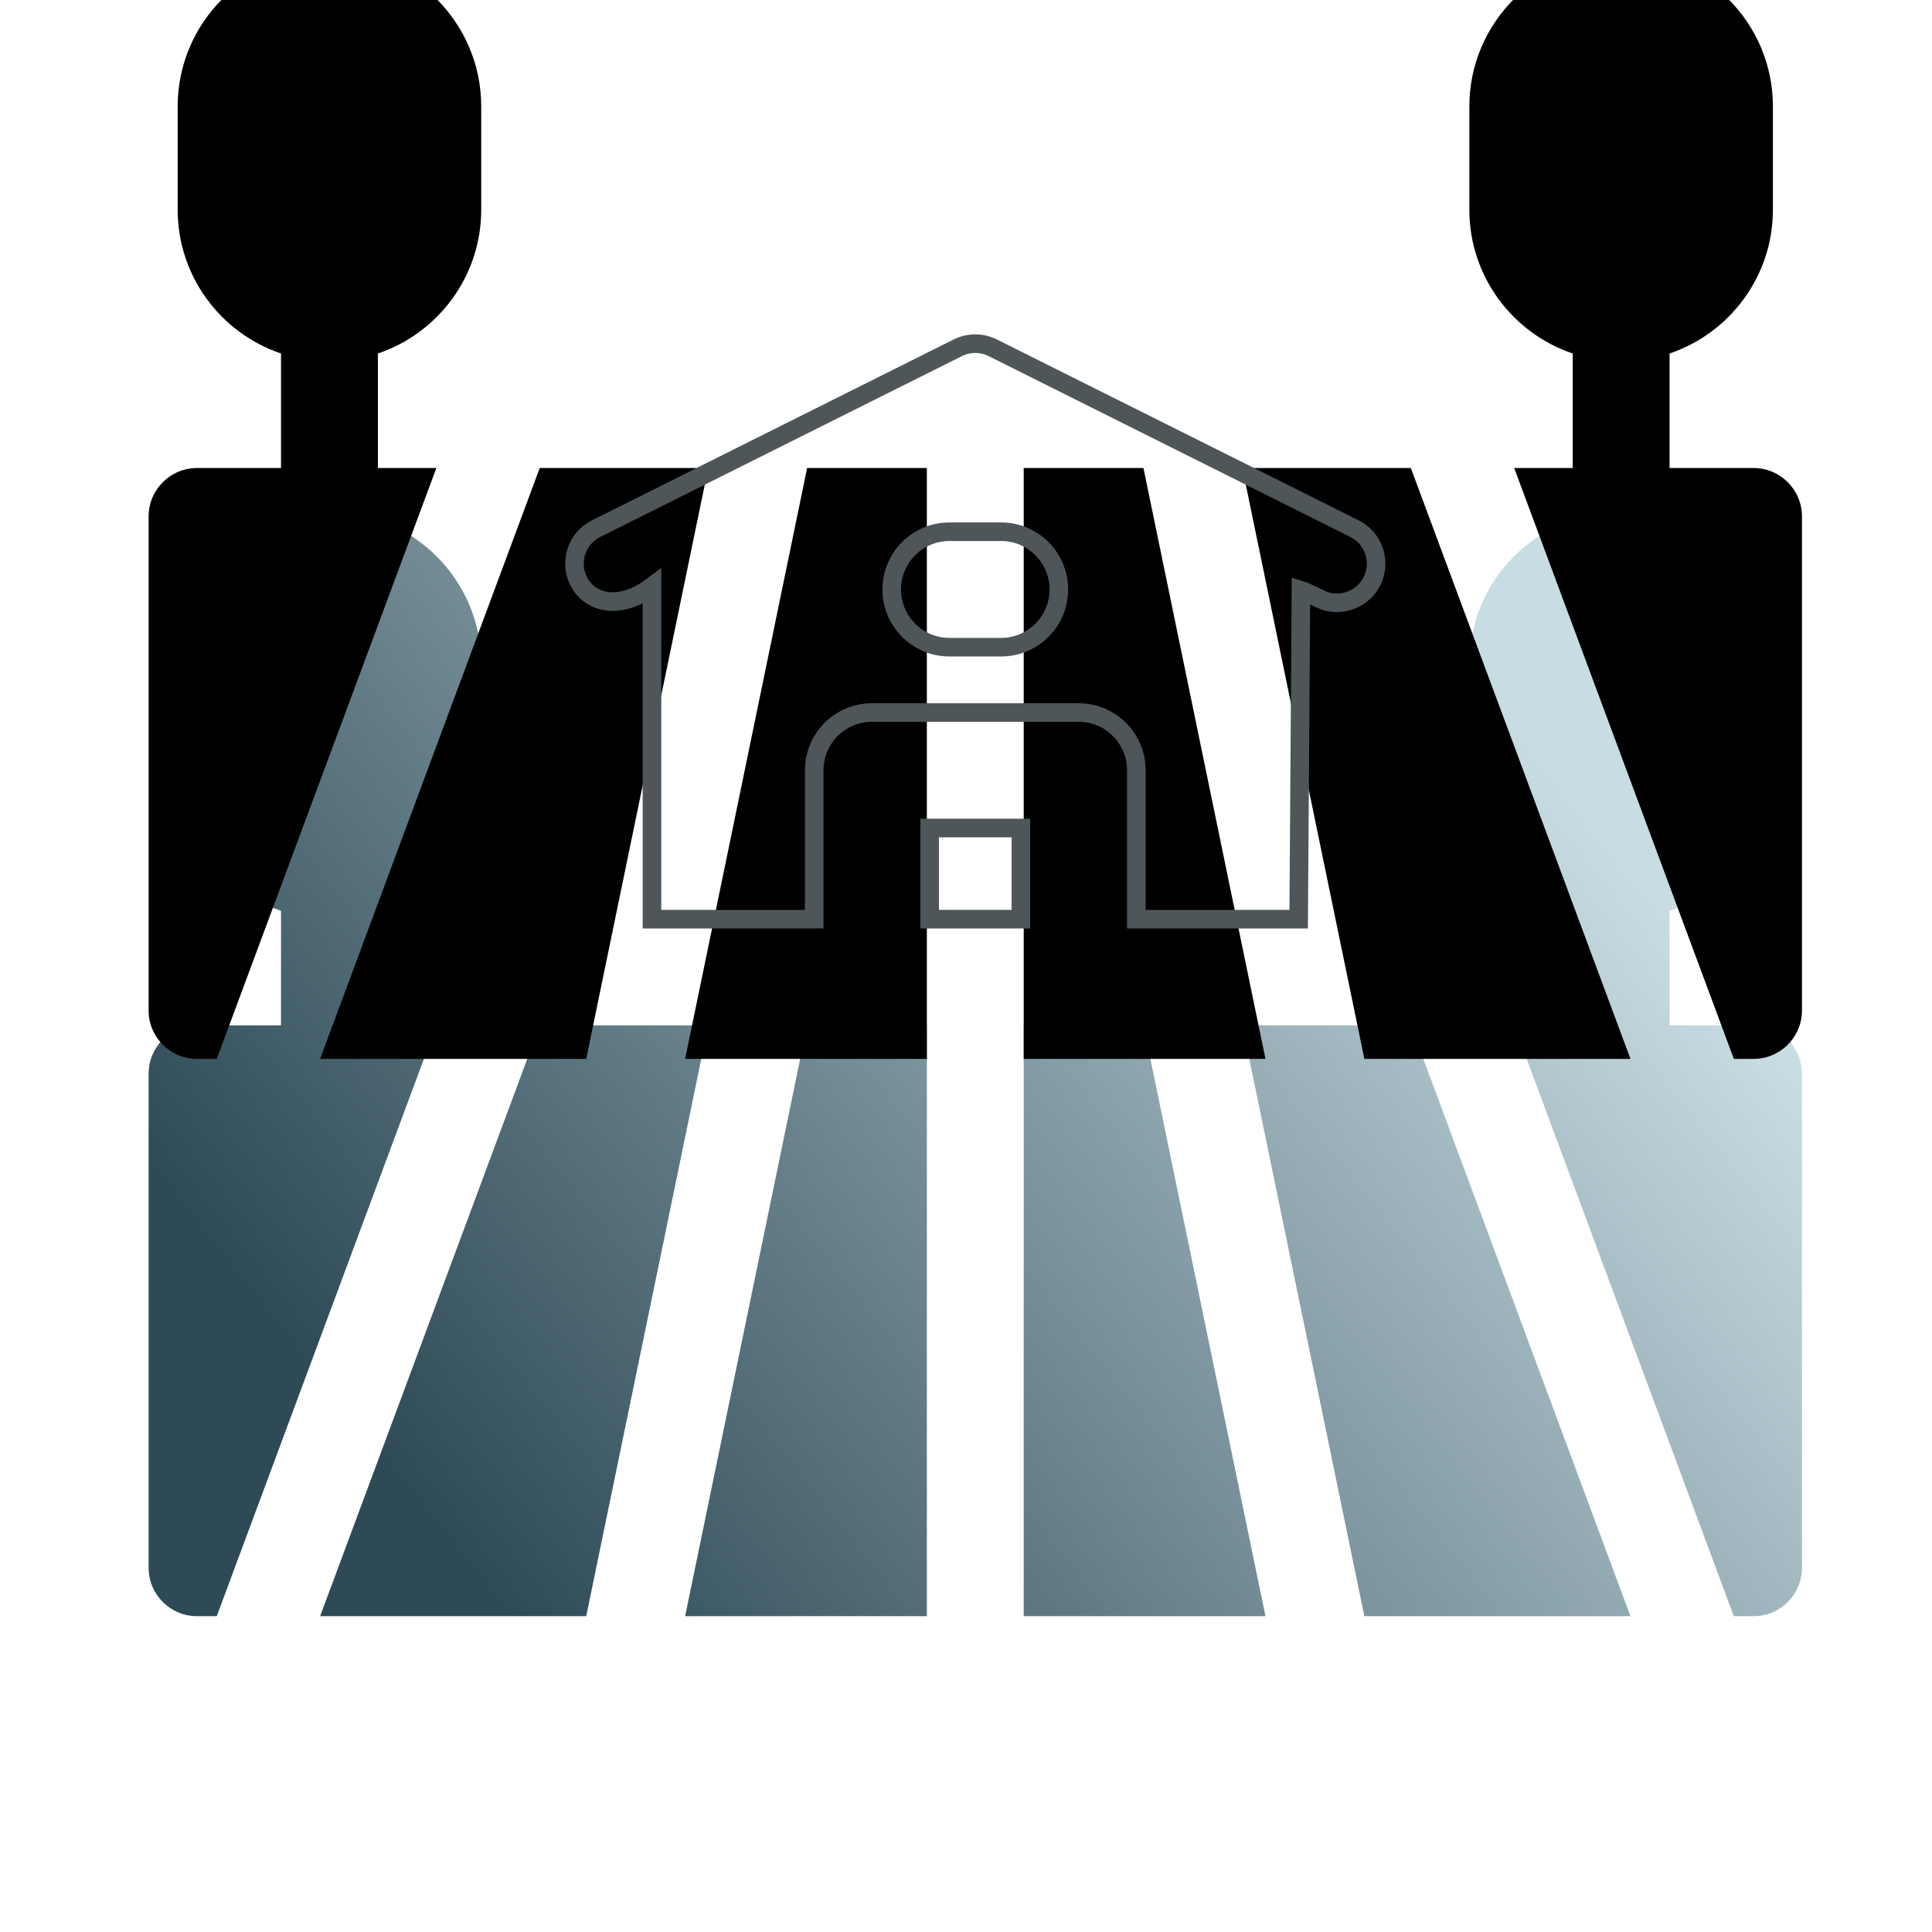 <?xml version="1.0" encoding="UTF-8"?>
<svg width="104px" height="104px" viewBox="0 0 104 104" version="1.1" xmlns="http://www.w3.org/2000/svg" xmlns:xlink="http://www.w3.org/1999/xlink">
    <title>Basic/Icon/Lands-Filling</title>
    <defs>
        <linearGradient x1="88.047%" y1="28.294%" x2="6.396%" y2="72.224%" id="linearGradient-1">
            <stop stop-color="#C8DCE3" offset="0%"></stop>
            <stop stop-color="#2D4A56" offset="100%"></stop>
        </linearGradient>
        <path d="M28.881,69 L41.893,69 L41.893,37.194 L35.448,37.194 L28.881,69 Z M12.342,37.194 L12.342,31.029 C15.572,29.939 17.904,26.882 17.904,23.29 L17.904,17.728 C17.904,13.224 14.239,9.559 9.734,9.559 C5.229,9.559 1.564,13.224 1.564,17.728 L1.564,23.29 C1.564,26.882 3.897,29.939 7.127,31.029 L7.127,37.194 L2.607,37.194 C1.167,37.194 0,38.361 0,39.801 L0,66.393 C0,67.833 1.167,69 2.607,69 L3.668,69 L15.49,37.194 L12.342,37.194 Z M21.054,37.194 L9.232,69 L23.556,69 L30.123,37.194 L21.054,37.194 Z M47.107,37.194 L47.107,69 L60.12,69 L53.552,37.194 L47.107,37.194 Z M86.393,37.194 L81.873,37.194 L81.873,31.029 C85.103,29.939 87.436,26.882 87.436,23.29 L87.436,17.728 C87.436,13.224 83.771,9.559 79.266,9.559 C74.761,9.559 71.096,13.224 71.096,17.728 L71.096,23.29 C71.096,26.882 73.428,29.939 76.658,31.029 L76.658,37.194 L73.51,37.194 L85.332,69 L86.393,69 C87.833,69 89,67.833 89,66.393 L89,39.801 C89,38.361 87.833,37.194 86.393,37.194 Z M58.877,37.194 L65.444,69 L79.768,69 L67.946,37.194 L58.877,37.194 Z" id="path-2"></path>
        <filter x="-21.3%" y="-32.0%" width="142.7%" height="163.9%" filterUnits="objectBoundingBox" id="filter-3">
            <feGaussianBlur stdDeviation="1.5" in="SourceAlpha" result="shadowBlurInner1"></feGaussianBlur>
            <feOffset dx="0" dy="-1" in="shadowBlurInner1" result="shadowOffsetInner1"></feOffset>
            <feComposite in="shadowOffsetInner1" in2="SourceAlpha" operator="arithmetic" k2="-1" k3="1" result="shadowInnerInner1"></feComposite>
            <feColorMatrix values="0 0 0 0 0   0 0 0 0 0   0 0 0 0 0  0 0 0 0.5 0" type="matrix" in="shadowInnerInner1" result="shadowMatrixInner1"></feColorMatrix>
            <feMorphology radius="5" operator="dilate" in="SourceAlpha" result="shadowSpreadInner2"></feMorphology>
            <feGaussianBlur stdDeviation="7" in="shadowSpreadInner2" result="shadowBlurInner2"></feGaussianBlur>
            <feOffset dx="0" dy="-29" in="shadowBlurInner2" result="shadowOffsetInner2"></feOffset>
            <feComposite in="shadowOffsetInner2" in2="SourceAlpha" operator="arithmetic" k2="-1" k3="1" result="shadowInnerInner2"></feComposite>
            <feColorMatrix values="0 0 0 0 0.354   0 0 0 0 0.483   0 0 0 0 0.539  0 0 0 0.479 0" type="matrix" in="shadowInnerInner2" result="shadowMatrixInner2"></feColorMatrix>
            <feMerge>
                <feMergeNode in="shadowMatrixInner1"></feMergeNode>
                <feMergeNode in="shadowMatrixInner2"></feMergeNode>
            </feMerge>
        </filter>
    </defs>
    <g id="Basic/Icon/Lands-Filling" stroke="none" stroke-width="1" fill="none" fill-rule="evenodd">
        <g id="Group-2" transform="translate(8, 18)" fill-rule="nonzero">
            <g id="Group">
                <g id="Shape">
                    <use fill="url(#linearGradient-1)" xlink:href="#path-2"></use>
                    <use fill="black" fill-opacity="1" filter="url(#filter-3)" xlink:href="#path-2"></use>
                </g>
                <path d="M45.442,0.722 L64.911,10.455 C65.432,10.716 65.797,11.162 65.968,11.674 C66.139,12.185 66.114,12.762 65.854,13.282 C65.672,13.645 65.4,13.933 65.079,14.131 C64.746,14.337 64.36,14.448 63.967,14.448 C63.152,14.448 62.85,14.042 62.03,13.781 L61.908,31.48 L53.17,31.48 L53.17,23.464 C53.17,22.606 52.822,21.829 52.26,21.266 C51.697,20.704 50.921,20.356 50.062,20.356 L38.938,20.356 C38.079,20.356 37.303,20.704 36.74,21.266 C36.178,21.829 35.83,22.606 35.83,23.464 L35.83,31.48 L27.096,31.48 L27.096,13.572 C26.151,14.286 25.202,14.509 24.434,14.318 C23.868,14.178 23.41,13.81 23.146,13.282 C22.886,12.762 22.861,12.185 23.032,11.674 C23.203,11.162 23.568,10.716 24.089,10.455 L43.558,0.722 C44.151,0.426 44.849,0.426 45.442,0.722 Z M45.891,10.623 L43.109,10.623 C42.251,10.623 41.474,10.971 40.912,11.533 C40.35,12.096 40.002,12.873 40.002,13.731 C40.002,14.588 40.35,15.365 40.912,15.928 C41.474,16.49 42.251,16.838 43.109,16.838 L45.891,16.838 C46.749,16.838 47.526,16.49 48.088,15.928 C48.65,15.365 48.998,14.588 48.998,13.731 C48.998,12.873 48.65,12.096 48.088,11.533 C47.526,10.971 46.749,10.623 45.891,10.623 Z M46.955,26.571 L46.955,31.48 L42.045,31.48 L42.045,26.571 L46.955,26.571 Z" id="Shape" stroke="#4F5659"></path>
            </g>
        </g>
    </g>
</svg>